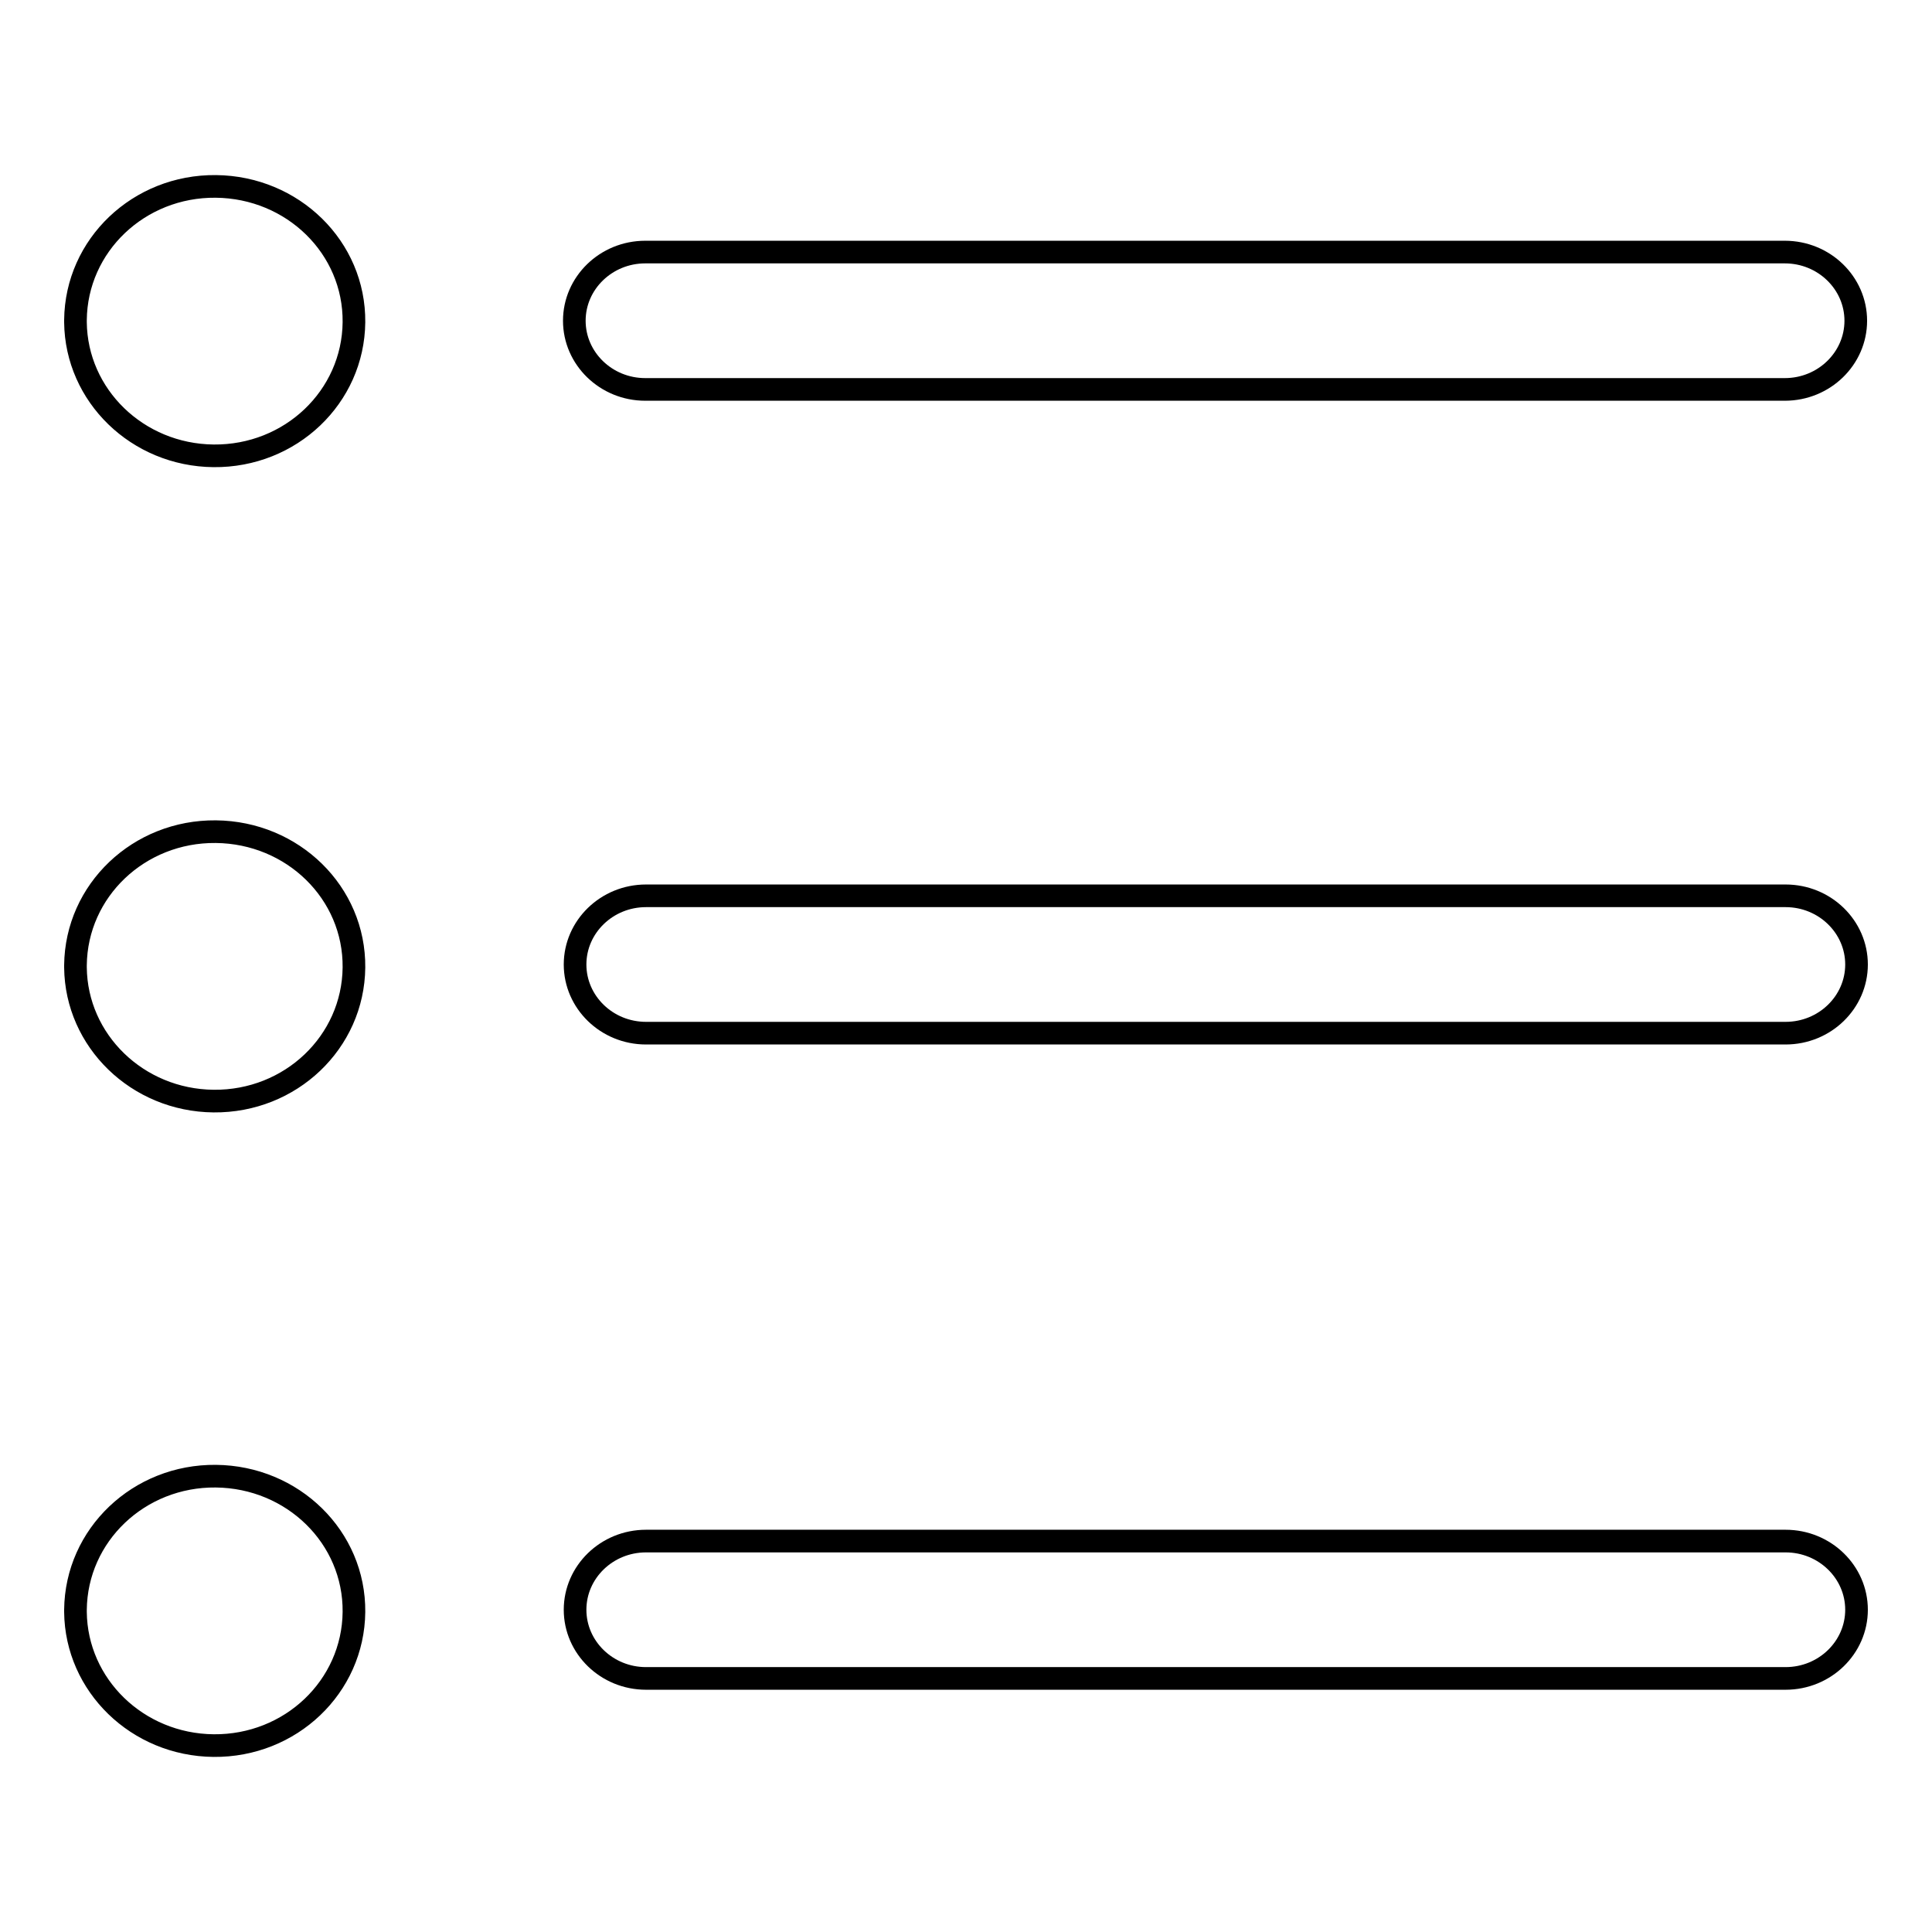 <?xml version="1.0" encoding="utf-8"?>
<!-- Svg Vector Icons : http://www.onlinewebfonts.com/icon -->
<!DOCTYPE svg PUBLIC "-//W3C//DTD SVG 1.1//EN" "http://www.w3.org/Graphics/SVG/1.1/DTD/svg11.dtd">
<svg version="1.1" xmlns="http://www.w3.org/2000/svg" xmlns:xlink="http://www.w3.org/1999/xlink" x="0px" y="0px" viewBox="0 0 256 256" enable-background="new 0 0 256 256" xml:space="preserve">
<g><g><path stroke-width="3" fill-opacity="0" stroke="#000000"  d="M10,213.3c0.1-9.9,8.4-17.8,18.6-17.7c10.2,0.1,18.4,8.1,18.3,18c-0.1,9.9-8.4,17.8-18.6,17.7c-10.1-0.1-18.2-8-18.3-17.7V213.3z"/><path stroke-width="3" fill-opacity="0" stroke="#000000"  d="M10,127.9c0.1-9.9,8.4-17.8,18.6-17.7c10.2,0.1,18.4,8.1,18.3,18c-0.1,9.9-8.4,17.8-18.6,17.7c-10.1-0.1-18.2-8-18.3-17.7V127.9z"/><path stroke-width="3" fill-opacity="0" stroke="#000000"  d="M85.5,51.6h151c5.2,0,9.4-4.1,9.4-9.1s-4.2-9.1-9.4-9.1h-151c-5.2,0-9.4,4.1-9.4,9.1S80.3,51.6,85.5,51.6z"/><path stroke-width="3" fill-opacity="0" stroke="#000000"  d="M10,42.4c0.1-9.9,8.4-17.8,18.6-17.7c10.2,0.1,18.4,8.1,18.3,18c-0.1,9.9-8.4,17.8-18.6,17.7c-10.1-0.1-18.2-8-18.3-17.7V42.4z"/><path stroke-width="3" fill-opacity="0" stroke="#000000"  d="M236.6,118.7h-151c-5.2,0-9.4,4.1-9.4,9.1s4.2,9.1,9.4,9.1h151c5.2,0,9.4-4.1,9.4-9.1S241.8,118.7,236.6,118.7z"/><path stroke-width="3" fill-opacity="0" stroke="#000000"  d="M236.6,204.2h-151c-5.2,0-9.4,4.1-9.4,9.1c0,5,4.2,9.1,9.4,9.1h151c5.2,0,9.4-4.1,9.4-9.1C246,208.3,241.8,204.2,236.6,204.2z"/></g></g>
</svg>